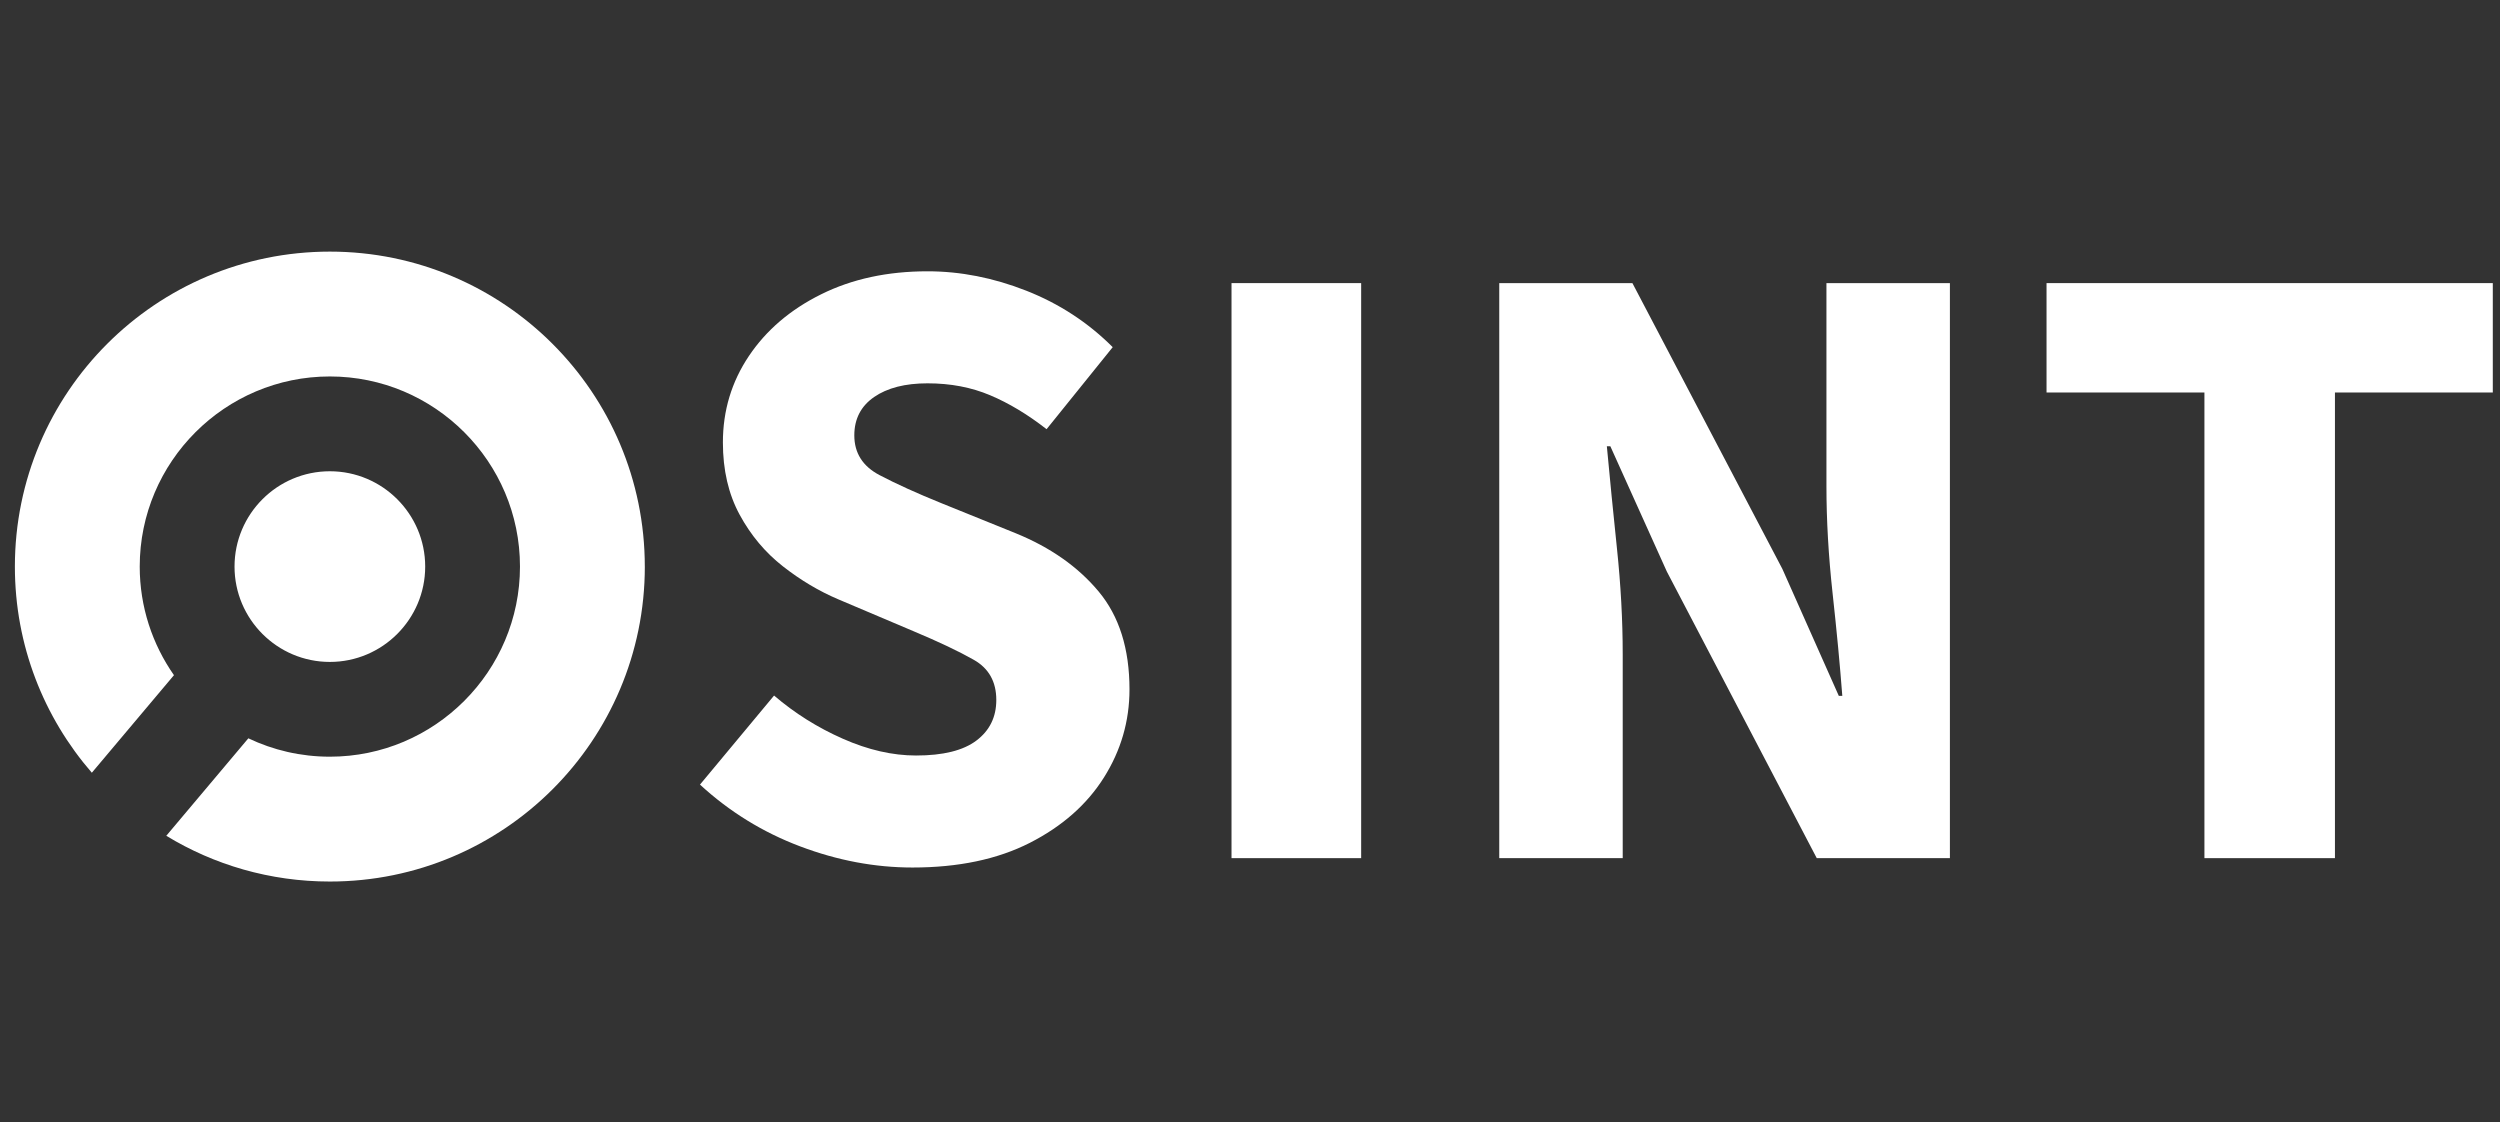 <svg xmlns="http://www.w3.org/2000/svg" fill="none" viewBox="0 0 127 57" height="57" width="127">
<rect x="0" y="0" width="127" height="57" fill="#333333" stroke="none"/>
<path fill="white" d="M16.757 33.626C19.427 33.626 21.6 31.452 21.6 28.783C21.6 26.112 19.427 23.94 16.757 23.94C14.086 23.94 11.914 26.112 11.914 28.783C11.914 31.454 14.086 33.626 16.757 33.626ZM32.757 28.783C32.757 37.62 25.592 44.782 16.757 44.782C13.714 44.782 10.87 43.933 8.447 42.458L12.616 37.506C13.871 38.105 15.276 38.44 16.757 38.44C22.081 38.44 26.415 34.106 26.415 28.781C26.415 23.456 22.081 19.124 16.757 19.124C11.432 19.124 7.098 23.458 7.098 28.781C7.098 30.831 7.742 32.733 8.837 34.299L4.665 39.255C2.232 36.448 0.756 32.791 0.756 28.783C0.756 19.947 7.921 12.782 16.757 12.782C25.592 12.782 32.756 19.947 32.756 28.783H32.757Z"></path>
<path fill="white" d="M46.355 44.07C44.445 44.07 42.541 43.712 40.643 42.994C38.747 42.278 37.053 41.232 35.559 39.858L39.323 35.334C40.369 36.23 41.533 36.962 42.817 37.528C44.101 38.096 45.341 38.38 46.535 38.38C47.91 38.38 48.932 38.126 49.604 37.618C50.276 37.11 50.612 36.424 50.612 35.558C50.612 34.632 50.232 33.952 49.47 33.52C48.708 33.086 47.685 32.602 46.401 32.063L42.593 30.449C41.607 30.031 40.667 29.471 39.771 28.769C38.875 28.067 38.143 27.195 37.575 26.149C37.007 25.103 36.723 23.879 36.723 22.475C36.723 20.861 37.163 19.398 38.045 18.084C38.927 16.77 40.151 15.724 41.719 14.948C43.287 14.17 45.087 13.782 47.117 13.782C48.792 13.782 50.464 14.11 52.136 14.768C53.808 15.426 55.272 16.382 56.526 17.636L53.166 21.803C52.21 21.057 51.254 20.481 50.3 20.079C49.344 19.674 48.284 19.473 47.117 19.473C45.983 19.473 45.079 19.704 44.407 20.167C43.735 20.631 43.399 21.281 43.399 22.117C43.399 23.013 43.825 23.685 44.675 24.133C45.527 24.581 46.581 25.059 47.836 25.567L51.598 27.089C53.36 27.807 54.764 28.793 55.81 30.047C56.856 31.301 57.378 32.958 57.378 35.02C57.378 36.634 56.944 38.126 56.078 39.5C55.212 40.874 53.958 41.978 52.316 42.816C50.674 43.652 48.686 44.07 46.355 44.07Z"></path>
<path fill="white" d="M69.147 43.594H62.561V14.382H69.147V43.594Z"></path>
<path fill="white" d="M82.434 43.594H76.162V14.382H82.926L90.543 28.899L93.411 35.35H93.589C93.471 33.798 93.307 32.066 93.097 30.153C92.887 28.241 92.783 26.419 92.783 24.687V14.382H99.055V43.594H92.291L84.674 29.033L81.806 22.671H81.628C81.778 24.285 81.948 26.017 82.142 27.869C82.336 29.719 82.434 31.511 82.434 33.246V43.594Z"></path>
<path fill="white" d="M118.615 43.594H111.985V19.939H103.964V14.382H126.634V19.939H118.615V43.594Z"></path>
</svg>
